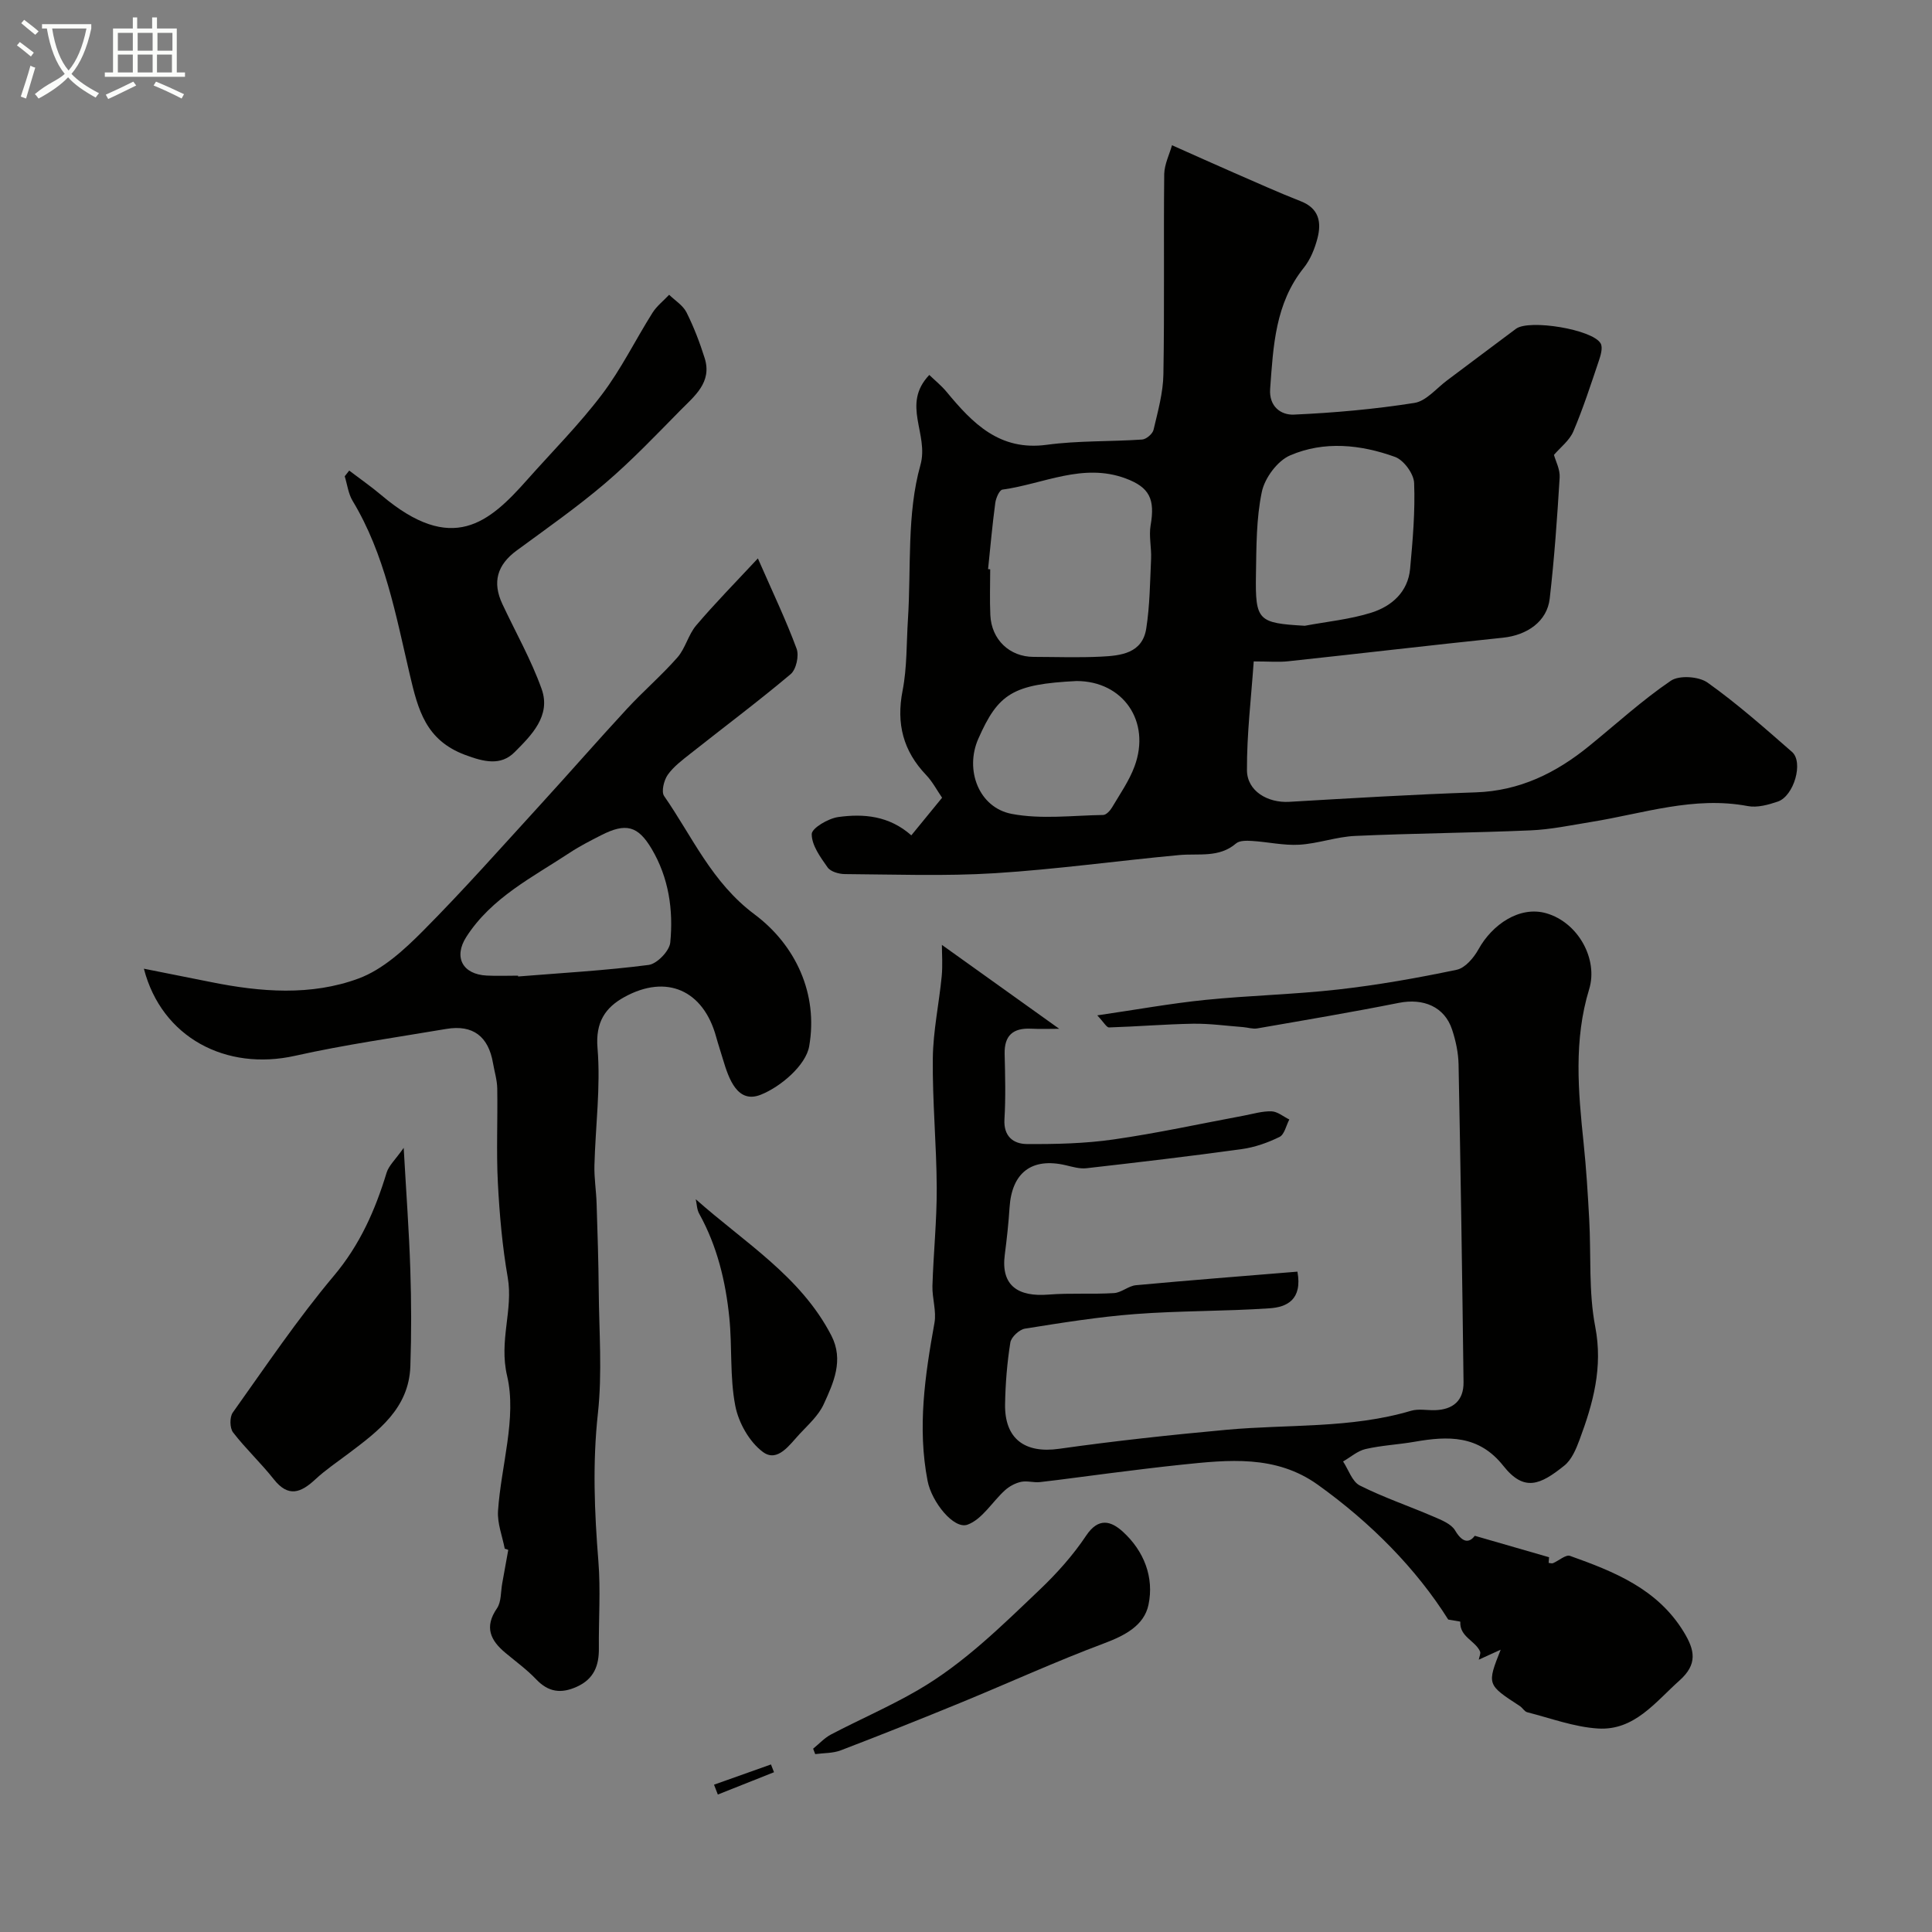 <svg enable-background="new 0 0 400 400" viewBox="0 0 400 400" xmlns="http://www.w3.org/2000/svg"><rect x="0" y="0" width="400" height="400" fill="#808080" stroke="none"/><path d="m6.4 11.7c-1-.8-1.9-1.6-2.9-2.3l.6-.7c.9.7 1.9 1.4 2.9 2.2zm-2.1 8.3c.7-2.1 1.4-4.2 2-6.4.2.1.6.3 1 .4-.7 2.3-1.3 4.4-1.9 6.4zm3-12.8c-1.1-.9-2.1-1.7-2.9-2.4l.6-.7c1 .8 2 1.5 3 2.4zm1.4-1.3v-.9h10.2v.9c-.9 4.2-2.3 7.3-4.1 9.4 1.3 1.4 3.2 2.7 5.7 4-.2.2-.4.5-.7.9-2.5-1.4-4.4-2.7-5.7-4.2-1.4 1.5-3.5 3-6.1 4.4 0 0 0 0-.1-.1-.3-.4-.5-.7-.7-.8 2.7-2.3 4.7-2.8 6.2-4.2-1.8-2.2-3-5.3-3.7-9.4zm9.2 0h-7.1c.6 3.8 1.7 6.7 3.4 8.7 1.7-2 2.9-4.8 3.7-8.7z" fill="#fbfcfa"/><path d="m31.6 3.6h.9v2.3h4.1v9.1h1.7v.9h-16.6v-.9h1.7v-9.1h4.1v-2.3h.9v2.3h3.1v-2.3zm-4 13.3.6.8c-1.9.9-3.8 1.9-5.8 2.8-.2-.3-.3-.6-.5-.9 2-.9 3.9-1.8 5.7-2.7zm-3.2-10.1v3.7h3.1v-3.7zm0 4.5v3.7h3.1v-3.7zm4.1-4.5v3.7h3.1v-3.7zm0 4.5v3.7h3.1v-3.7zm9.1 9.1c-2.1-1.1-4.1-2-5.8-2.7l.5-.8c2.2.9 4.1 1.8 5.8 2.6zm-1.9-13.6h-3.1v3.7h3.1zm-3.2 4.5v3.7h3.1v-3.7z" fill="#fbfcfa"/><g fill="#010100"><path d="m242.65 30.07c5.09 2.26 8.9 3.99 12.74 5.66 4.63 2.01 9.23 4.1 13.93 5.94 3.79 1.48 4.3 4.37 3.45 7.65-.56 2.16-1.47 4.42-2.84 6.13-5.93 7.4-6.31 16.23-6.96 25.05-.27 3.68 2.26 5.46 4.91 5.34 8.35-.37 16.71-1.12 24.96-2.42 2.44-.38 4.55-3.02 6.77-4.67 4.77-3.55 9.49-7.15 14.26-10.68 2.73-2.02 15.9.13 17.53 3.04.48.86.01 2.44-.37 3.57-1.66 4.92-3.26 9.88-5.29 14.65-.79 1.86-2.65 3.27-4.01 4.85.34 1.27 1.29 3.01 1.18 4.69-.51 8.37-1.1 16.75-2.06 25.08-.54 4.71-4.67 7.56-9.68 8.08-14.84 1.54-29.65 3.29-44.48 4.88-1.96.21-3.97.03-7.12.03-.53 7.62-1.44 15.07-1.4 22.52.02 4.33 4.3 6.81 8.76 6.55 12.86-.75 25.71-1.53 38.58-1.96 9.13-.3 16.66-4.02 23.52-9.61 5.6-4.55 10.96-9.46 16.9-13.5 1.73-1.18 5.8-.9 7.61.39 6.13 4.36 11.8 9.39 17.48 14.35 2.42 2.12.39 9.14-2.95 10.28-1.97.67-4.26 1.3-6.21.93-11.16-2.11-21.66 1.55-32.39 3.28-4.19.68-8.38 1.57-12.6 1.75-12.09.52-24.2.6-36.29 1.15-3.88.17-7.69 1.59-11.57 1.82-3.23.19-6.51-.58-9.78-.78-1.11-.07-2.58-.11-3.31.51-3.54 3.04-7.74 2.04-11.77 2.41-12.74 1.18-25.44 2.96-38.2 3.76-10.31.64-20.69.25-31.04.18-1.22-.01-2.94-.5-3.56-1.38-1.49-2.11-3.3-4.58-3.29-6.9 0-1.23 3.42-3.24 5.48-3.53 5.27-.73 10.54-.28 15.14 3.79 2.08-2.54 4.15-5.07 6.37-7.79-1.07-1.55-1.98-3.31-3.29-4.69-4.77-4.99-6.23-10.64-4.89-17.48.94-4.81.79-9.83 1.11-14.76.68-10.7-.26-21.84 2.58-31.93 1.83-6.49-4.01-12.53 1.84-18.67 1.06 1.03 2.46 2.15 3.59 3.51 5.4 6.53 10.97 12.27 20.73 10.95 6.51-.88 13.17-.64 19.75-1.09.86-.06 2.17-1.18 2.36-2.02.89-3.79 1.98-7.65 2.04-11.5.24-13.82.02-27.66.17-41.48.06-2.03 1.09-4.07 1.61-5.93zm-38.08 87.76c.15.01.29.03.44.04 0 3.16-.12 6.33.03 9.49.23 5.07 3.99 8.63 8.94 8.64 4.66.01 9.33.18 13.98-.05 4.09-.2 8.56-.67 9.36-5.83.74-4.75.78-9.62 1-14.44.1-2.3-.48-4.67-.1-6.9.95-5.45-.22-7.89-5.18-9.73-8.86-3.29-17.04 1.16-25.5 2.32-.63.09-1.35 1.76-1.48 2.77-.61 4.55-1.02 9.13-1.49 13.69zm65.57 11.73c4.62-.87 9.38-1.32 13.83-2.73 4.18-1.33 7.54-4.28 7.98-9.08.54-5.9 1.06-11.85.83-17.75-.07-1.91-2.15-4.75-3.95-5.4-7.11-2.57-14.69-3.36-21.74-.31-2.62 1.13-5.24 4.68-5.84 7.54-1.17 5.57-1.12 11.44-1.22 17.19-.15 9.51.45 9.98 10.11 10.54zm-47.25 11.44c-13.21.66-16.21 2.59-20.34 11.95-2.85 6.45.1 14.27 6.93 15.56 6.11 1.16 12.6.32 18.92.22.63-.01 1.44-.89 1.83-1.55 1.65-2.79 3.56-5.52 4.67-8.53 3.43-9.29-2.38-17.65-12.01-17.65z"/><path d="m310.7 341.55c-1.75.8-2.98 1.36-4.54 2.07.11-.62.45-1.28.27-1.7-1-2.25-4.26-3.03-4.09-6.15 0-.07-1.12-.21-2.5-.46-6.59-10.47-15.95-20-27-27.91-8.71-6.24-18.54-5.16-28.32-4.14-4.89.51-9.76 1.13-14.64 1.74-4.85.6-9.69 1.3-14.55 1.85-1.3.15-2.69-.32-3.93-.05-1.2.26-2.44.93-3.35 1.76-2.62 2.38-4.69 5.98-7.72 7.1-2.85 1.06-7.44-4.71-8.28-9.04-2.14-11.03-.54-21.86 1.42-32.73.44-2.45-.49-5.11-.42-7.66.21-6.77.92-13.54.89-20.3-.04-8.94-.91-17.87-.81-26.8.06-5.68 1.29-11.33 1.84-17.01.22-2.31.04-4.66.04-6.49 8.23 5.88 16.07 11.49 24.29 17.37-1.86 0-3.85.08-5.84-.02-3.73-.18-5.56 1.41-5.46 5.26.11 4.5.23 9.01-.04 13.49-.21 3.55 1.86 5.11 4.63 5.13 5.99.04 12.05-.1 17.97-.95 9.02-1.29 17.94-3.25 26.91-4.92 1.92-.36 3.86-.96 5.78-.9 1.25.04 2.46 1.09 3.69 1.69-.66 1.25-1.01 3.11-2.03 3.61-2.44 1.2-5.13 2.15-7.82 2.52-10.7 1.48-21.43 2.74-32.16 3.96-1.4.16-2.9-.3-4.32-.63-6.98-1.62-11.12 1.52-11.59 8.74-.21 3.27-.57 6.54-.99 9.79-.85 6.49 2.84 8.76 9.05 8.26 4.5-.36 9.05-.03 13.56-.31 1.54-.09 2.98-1.48 4.53-1.63 11.13-1.03 22.28-1.89 33.45-2.81 1.06 5.85-2.23 7.35-5.76 7.59-9.25.63-18.55.49-27.79 1.19-7.65.58-15.27 1.81-22.86 3.02-1.18.19-2.85 1.75-3.03 2.87-.67 4.21-1.02 8.51-1.09 12.77-.12 7.21 4.13 10.24 11.18 9.24 11.52-1.63 23.1-2.88 34.68-3.94 12.74-1.17 25.68-.22 38.18-3.93 1.54-.46 3.31-.08 4.98-.13 3.76-.11 5.95-2.02 5.9-5.8-.27-21.93-.6-43.87-1.03-65.8-.05-2.41-.58-4.89-1.34-7.19-1.55-4.72-5.91-6.55-11.01-5.54-9.74 1.94-19.54 3.59-29.33 5.29-.94.16-1.95-.19-2.94-.27-3.45-.26-6.91-.75-10.35-.7-5.8.1-11.59.59-17.39.77-.52.02-1.07-1.05-2.44-2.5 8.05-1.17 15.17-2.47 22.35-3.2 9.17-.93 18.41-1.12 27.56-2.16 8.22-.93 16.4-2.38 24.5-4.08 1.75-.36 3.54-2.48 4.51-4.23 2.83-5.13 8.52-9.07 14.07-7.46 6.61 1.92 10.74 9.53 8.85 15.71-3.22 10.51-2.27 21.18-1.15 31.86.55 5.24.87 10.52 1.16 15.78.41 7.43-.15 15.03 1.25 22.26 1.62 8.42-.45 15.86-3.25 23.38-.72 1.94-1.64 4.15-3.17 5.37-4.93 3.95-8.28 5.51-12.61.04-5.08-6.42-11.45-6.2-18.37-4.99-3.37.59-6.83.74-10.16 1.51-1.66.38-3.11 1.69-4.65 2.57 1.13 1.71 1.88 4.18 3.47 4.98 4.93 2.48 10.2 4.26 15.28 6.45 1.62.7 3.64 1.49 4.44 2.85 1.82 3.08 3.23 2.23 4.08 1.11 5.27 1.52 9.97 2.88 15.38 4.44.03-.47-.03.34-.09 1.17.3.02.65.16.9.06 1.21-.51 2.65-1.83 3.53-1.51 9.13 3.26 18.09 6.81 23.54 15.74 2.3 3.77 2.91 6.68-.88 10.06-5.03 4.49-9.34 10.4-16.87 9.94-4.94-.31-9.79-2.13-14.66-3.37-.57-.15-.96-.91-1.51-1.27-6.83-4.45-6.84-4.44-3.98-11.68z"/><path d="m104.5 320.64c-.5-2.61-1.56-5.25-1.39-7.82.63-9.39 3.92-19.28 1.88-27.96-1.73-7.36 1.3-13.62.13-20.38-1.12-6.44-1.7-13.01-2.04-19.55-.34-6.51-.02-13.05-.13-19.57-.03-1.76-.58-3.51-.88-5.26-.94-5.49-4.13-8.01-9.68-7.07-10.45 1.77-20.97 3.25-31.3 5.56-14.26 3.19-27.61-3.74-31.3-18.03 4.99.99 9.45 1.87 13.9 2.77 10.26 2.07 20.72 2.9 30.57-.75 4.99-1.85 9.44-5.95 13.31-9.84 8.39-8.44 16.29-17.37 24.32-26.15 6.01-6.57 11.87-13.3 17.92-19.84 3.37-3.65 7.17-6.91 10.44-10.63 1.66-1.89 2.25-4.71 3.89-6.64 3.88-4.57 8.1-8.85 12.77-13.87 3.14 7.16 5.85 12.83 8.02 18.7.54 1.46-.09 4.31-1.24 5.27-6.76 5.69-13.84 10.98-20.77 16.47-1.68 1.33-3.48 2.67-4.68 4.38-.79 1.13-1.36 3.48-.74 4.38 5.85 8.42 9.86 17.89 18.72 24.5 8.49 6.34 13.22 16.44 11.31 27.32-.69 3.92-5.87 8.37-10.02 10.02-4.82 1.92-6.62-3.27-7.83-7.33-.46-1.55-.98-3.09-1.41-4.65-2.63-9.63-10.24-13.08-19.02-8.23-3.9 2.15-6 5.17-5.54 10.57.67 8.02-.43 16.17-.64 24.27-.07 2.62.37 5.25.45 7.88.19 5.99.39 11.99.44 17.99.07 8.5.75 17.07-.17 25.47-1.13 10.29-.72 20.41.1 30.64.48 5.96.04 11.99.1 17.99.04 3.59-1.01 6.36-4.56 7.97-3.27 1.48-5.89 1.13-8.42-1.53-1.91-2.01-4.2-3.67-6.34-5.46-3.13-2.6-4.45-5.35-1.78-9.24.92-1.34.77-3.43 1.09-5.17.43-2.31.84-4.62 1.25-6.93-.23-.11-.48-.18-.73-.25zm2.76-118.64c0 .06.01.11.01.17 9.01-.73 18.06-1.23 27.02-2.39 1.73-.22 4.31-2.89 4.48-4.63.66-6.74-.3-13.4-3.85-19.4-2.84-4.79-5.34-5.44-10.47-2.82-2.17 1.11-4.37 2.22-6.4 3.56-7.74 5.11-16.25 9.31-21.5 17.48-2.68 4.17-.81 7.76 4.22 8.01 2.16.11 4.33.02 6.49.02z"/><path d="m72.3 97.43c2.23 1.7 4.54 3.3 6.68 5.11 14.65 12.38 22.27 5.7 30.18-3.22 5.19-5.85 10.75-11.42 15.46-17.64 3.99-5.26 6.93-11.3 10.47-16.92.89-1.41 2.29-2.49 3.45-3.73 1.23 1.2 2.86 2.19 3.59 3.64 1.52 3.03 2.75 6.25 3.77 9.49 1.57 5.02-2.15 7.86-5.06 10.82-5.06 5.14-10.06 10.39-15.53 15.06-5.83 4.97-12.15 9.39-18.34 13.94-4.04 2.97-5.09 6.55-2.95 11.1 2.74 5.85 5.96 11.52 8.12 17.57 1.98 5.55-2.13 9.6-5.59 13.07-2.86 2.87-6.32 2.05-10.29.56-8.1-3.05-9.7-9.27-11.42-16.62-2.88-12.28-5.15-24.88-11.84-35.97-.89-1.48-1.1-3.37-1.63-5.08.31-.39.62-.79.93-1.18z"/><path d="m83.58 237.65c.53 9.48 1.12 17.32 1.37 25.17.22 6.68.24 13.38.01 20.06-.31 8.72-6.62 13.39-12.81 18.06-2.32 1.75-4.75 3.38-6.87 5.35-2.99 2.78-5.58 3.8-8.6-.03-2.65-3.36-5.82-6.31-8.43-9.7-.69-.9-.72-3.17-.06-4.1 6.82-9.57 13.4-19.36 20.95-28.34 5.4-6.43 8.54-13.57 10.91-21.35.45-1.46 1.8-2.66 3.53-5.12z"/><path d="m168.35 362.05c1.23-1 2.35-2.24 3.73-2.96 5.96-3.12 12.17-5.8 17.98-9.18 9.5-5.52 17.29-13.25 25.18-20.76 3.56-3.39 6.92-7.14 9.64-11.22 2.56-3.83 5.16-3.02 7.59-.81 4.39 4 6.51 9.45 5.31 15.14-.9 4.27-4.86 6.35-9.15 7.96-10.02 3.75-19.77 8.21-29.67 12.28-8.26 3.39-16.55 6.7-24.89 9.89-1.62.62-3.52.54-5.29.78-.14-.37-.29-.74-.43-1.12z"/><path d="m144.05 248.29c10.07 8.95 21.75 15.97 28.07 28.22 2.62 5.08.46 9.77-1.59 14.24-1.06 2.3-3.14 4.18-4.93 6.09-2.1 2.24-4.59 6.03-7.64 3.78-2.81-2.07-5.06-6.08-5.73-9.58-1.15-5.93-.62-12.16-1.23-18.22-.76-7.51-2.51-14.81-6.23-21.52-.49-.86-.5-1.99-.72-3.01z"/><path d="m160.25 366.92c-3.88 1.54-7.76 3.08-11.63 4.62-.26-.68-.53-1.36-.79-2.04 3.93-1.4 7.86-2.79 11.79-4.19.21.53.42 1.07.63 1.61z"/></g></svg>